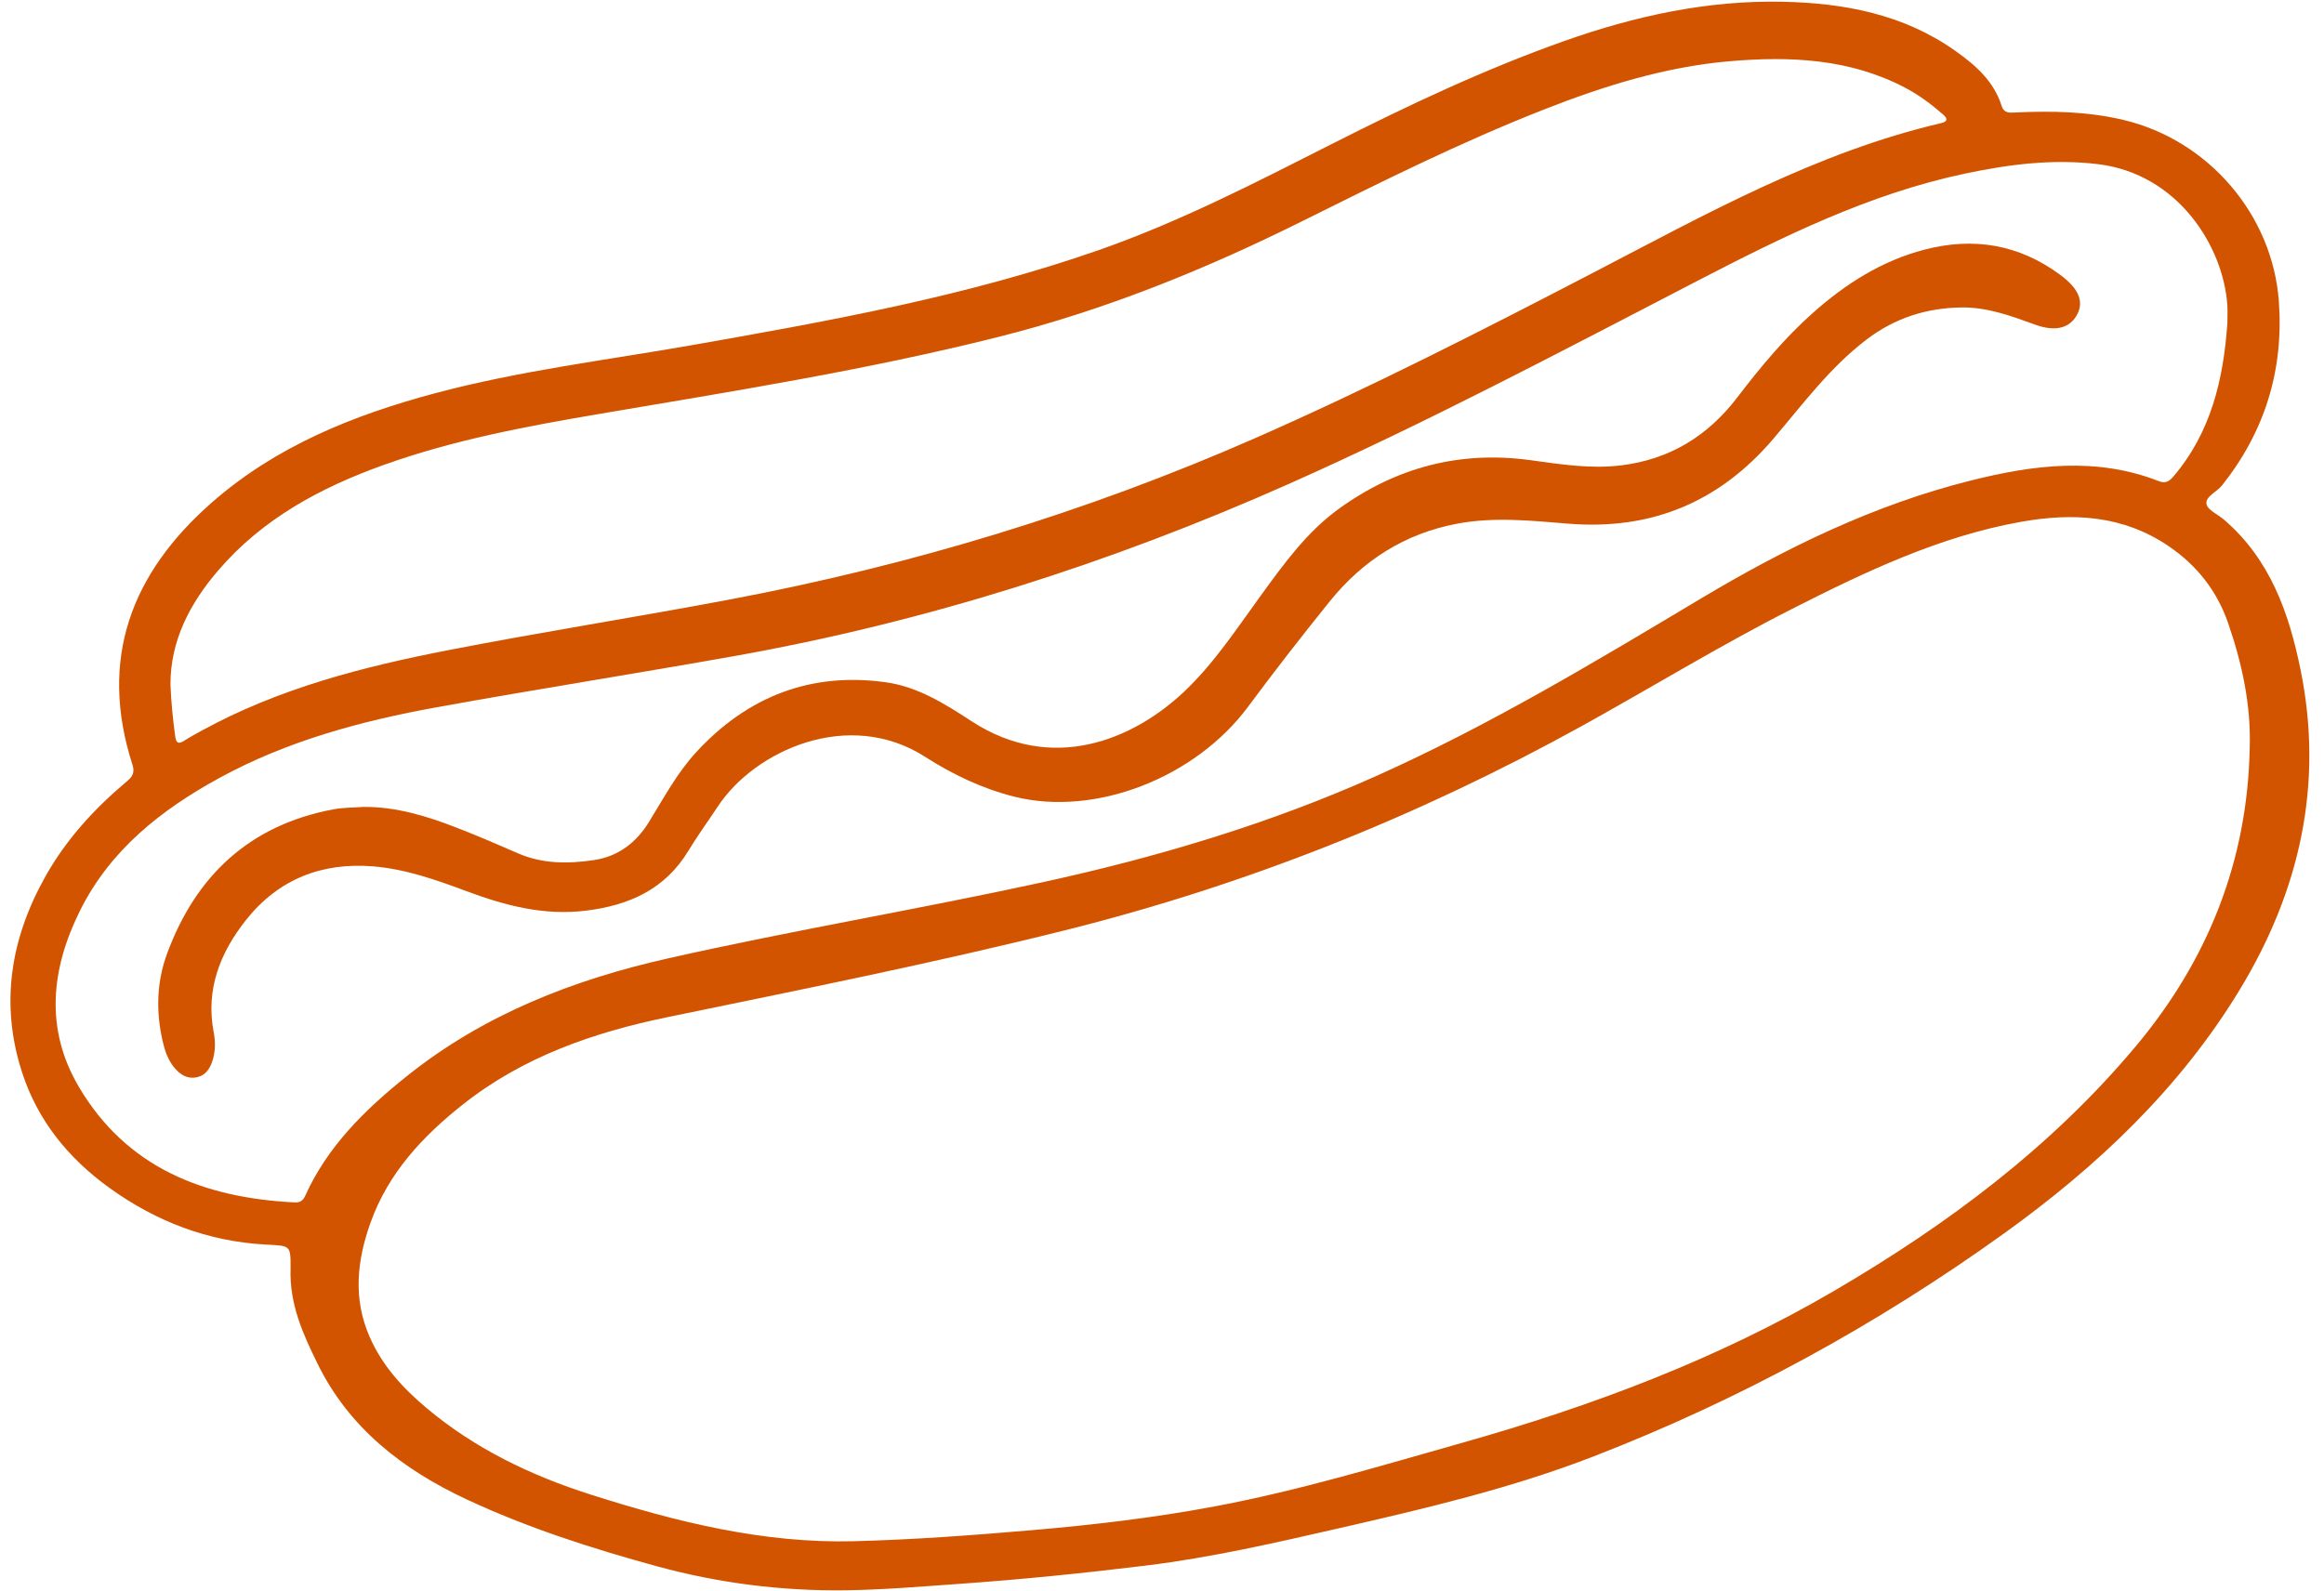 <?xml version="1.0" encoding="UTF-8" standalone="no"?><svg xmlns="http://www.w3.org/2000/svg" xmlns:xlink="http://www.w3.org/1999/xlink" fill="#d35400" height="289.2" preserveAspectRatio="xMidYMid meet" version="1" viewBox="-1.9 -0.3 422.3 289.2" width="422.3" zoomAndPan="magnify"><g id="change1_1"><path d="M50.902,230.185c0.008-4.196-0.002-4.02-4.546-4.266c-10.46-0.568-19.872-4.174-28.351-10.285 c-7.474-5.386-13.072-12.257-15.912-21.065c-4.021-12.467-2.06-24.321,4.279-35.603c3.791-6.747,8.937-12.334,14.818-17.274 c1.038-0.871,1.42-1.617,0.981-2.983c-6.193-19.236-0.227-34.846,14.478-47.718c11.657-10.204,25.632-15.823,40.357-19.771 c15.475-4.149,31.384-6.063,47.126-8.835c24.86-4.379,49.703-8.859,73.625-17.225c14.653-5.124,28.42-12.225,42.229-19.223 c13.815-7.001,27.804-13.629,42.425-18.804c12.814-4.535,25.972-7.409,39.637-7.113c11.158,0.242,21.897,2.252,31.284,8.873 c3.706,2.614,7.071,5.532,8.49,10.063c0.427,1.363,1.456,1.241,2.484,1.193c6.613-0.315,13.193-0.184,19.679,1.358 c15.414,3.663,27.087,17.228,28.216,33.025c0.89,12.448-2.546,23.616-10.347,33.418c-0.944,1.187-3.022,1.97-2.808,3.353 c0.168,1.082,2.05,1.889,3.156,2.836c8.392,7.188,11.829,16.937,13.939,27.305c4.236,20.816-0.146,40.12-10.977,58.028 c-10.921,18.056-25.981,32.269-42.99,44.488c-23.11,16.603-47.9,30.152-74.446,40.448c-15.03,5.83-30.664,9.5-46.333,13.083 c-11.587,2.65-23.166,5.316-34.977,6.767c-11.352,1.394-22.732,2.546-34.143,3.348c-6.801,0.478-13.608,1.061-20.419,1.154 c-11.638,0.16-23.105-1.278-34.372-4.358c-11.84-3.237-23.508-6.977-34.627-12.178c-11.545-5.4-21.336-12.936-27.094-24.724 C53.156,242.163,50.659,236.737,50.902,230.185z M406.902,135.669c0.247-7.84-1.385-15.337-3.91-22.67 c-2.026-5.883-5.666-10.521-10.824-14.029c-8.283-5.633-17.417-6.104-26.847-4.417c-14.848,2.657-28.299,9.089-41.597,15.835 c-13.023,6.607-25.477,14.252-38.253,21.313c-29.7,16.414-60.926,28.869-93.872,37.102c-23.925,5.978-48.09,10.799-72.225,15.787 c-13.41,2.772-26.172,7.182-37.109,15.824c-7.366,5.82-13.615,12.501-16.843,21.547c-2.464,6.904-3.201,13.79-0.141,20.767 c2.307,5.262,6.067,9.331,10.357,12.931c8.781,7.37,18.902,12.229,29.779,15.699c15.586,4.972,31.365,8.914,47.865,8.484 c10.844-0.282,21.67-1.089,32.485-2.019c11.112-0.957,22.17-2.262,33.136-4.322c15.239-2.863,30.051-7.349,44.946-11.559 c23.603-6.672,46.38-15.222,67.633-27.663c20.538-12.023,39.386-26.085,54.737-44.423 C399.318,174.205,406.498,156.198,406.902,135.669z M402.841,58.451c0-1.1,0.063-2.205-0.01-3.3 c-0.699-10.537-8.875-23.858-23.528-25.618c-8.23-0.989-16.243,0.048-24.232,1.742c-17.352,3.678-33.086,11.473-48.659,19.541 c-24.554,12.721-48.979,25.67-74.277,36.914c-32.335,14.372-65.789,25.024-100.629,31.228c-17.977,3.201-36.02,6.033-53.986,9.287 c-13.758,2.491-27.221,6.11-39.597,12.882c-10.534,5.764-19.766,13.037-25.263,24.052c-5.272,10.566-6.456,21.487-0.264,32.017 c8.73,14.845,22.842,20.248,39.265,21.064c0.921,0.046,1.501-0.317,1.886-1.173c4.055-9.034,10.917-15.725,18.465-21.771 c13.994-11.21,30.248-17.537,47.539-21.432c22.399-5.046,45.055-8.841,67.49-13.713c21.051-4.571,41.623-10.665,61.331-19.505 c20.402-9.151,39.517-20.641,58.654-32.085c15.5-9.269,31.575-17.124,49.199-21.539c11.426-2.862,22.795-4.322,34.163,0.114 c1.189,0.464,1.877,0.054,2.632-0.831C399.875,78.289,402.132,68.637,402.841,58.451z M29.076,124.075 c0.124,3.302,0.445,6.36,0.856,9.416c0.168,1.254,0.554,1.549,1.66,0.836c1.047-0.674,2.147-1.27,3.241-1.868 c13.955-7.63,29.135-11.543,44.588-14.555c17.06-3.325,34.236-6.013,51.318-9.24c32.871-6.21,64.66-15.818,95.296-29.263 c20.975-9.206,41.346-19.627,61.662-30.181c20.363-10.579,40.459-21.837,63.103-27.133c1.193-0.279,1.289-0.786,0.38-1.58 c-2.163-1.888-4.45-3.591-7.005-4.923c-10.045-5.237-20.861-5.689-31.774-4.754c-11.712,1.004-22.861,4.501-33.753,8.777 c-15.108,5.932-29.619,13.179-44.132,20.399c-17.659,8.785-35.84,16.116-55.009,20.941c-23.861,6.006-48.133,9.849-72.354,13.964 c-13.319,2.263-26.585,4.73-39.346,9.306C56.337,88.33,45.804,93.987,37.73,103.41C32.592,109.407,29.08,116.134,29.076,124.075z"/><path d="M64.123,146.37c6.008-0.044,11.609,1.687,17.1,3.83c3.689,1.44,7.334,2.998,10.963,4.587 c4.486,1.964,9.155,1.945,13.836,1.248c4.395-0.654,7.658-3.137,9.987-6.904c2.699-4.365,5.12-8.941,8.625-12.74 c9.297-10.074,20.76-14.574,34.424-12.678c5.789,0.803,10.76,3.928,15.535,7.05c14.763,9.652,29.464,3.322,38.586-5.255 c5.48-5.153,9.593-11.469,13.995-17.515c4.197-5.764,8.339-11.563,14.205-15.806c10.461-7.567,22.072-10.611,34.914-8.832 c5.448,0.755,10.908,1.614,16.432,0.929c8.765-1.087,15.669-5.297,21.038-12.318c4.187-5.475,8.588-10.799,13.771-15.402 c5.945-5.28,12.512-9.471,20.296-11.495c8.915-2.318,17.14-0.945,24.62,4.575c3.258,2.404,4.353,4.728,3.144,7.125 c-1.287,2.55-3.924,3.311-7.691,1.941c-4.356-1.584-8.682-3.193-13.413-3.124c-6.353,0.092-12.069,1.921-17.186,5.811 c-6.69,5.086-11.616,11.78-16.983,18.08c-9.787,11.488-22.152,16.637-37.242,15.41c-6.712-0.546-13.448-1.266-20.183-0.001 c-9.52,1.788-17.163,6.683-23.17,14.131c-5.065,6.28-10.023,12.654-14.829,19.134c-9.593,12.936-27.773,20.024-42.437,16.369 c-5.835-1.454-11.251-4.044-16.226-7.238c-13.958-8.963-31.033-1.101-37.674,8.979c-1.776,2.696-3.694,5.305-5.36,8.066 c-4.25,7.042-10.793,9.936-18.631,10.902c-7.621,0.939-14.683-0.922-21.693-3.541c-5.502-2.055-11.08-4.023-16.97-4.51 c-9.327-0.771-17.239,2.347-23.094,9.736c-4.713,5.949-7.383,12.638-5.868,20.488c0.315,1.633,0.308,3.373-0.208,5.021 c-0.458,1.463-1.227,2.727-2.84,3.083c-1.688,0.372-2.991-0.415-4.055-1.664c-1.227-1.441-1.805-3.188-2.209-4.984 c-1.203-5.345-1.077-10.661,0.829-15.821c5.262-14.241,15.041-23.36,30.191-26.222C60.439,146.48,62.297,146.51,64.123,146.37z"/></g></svg>
